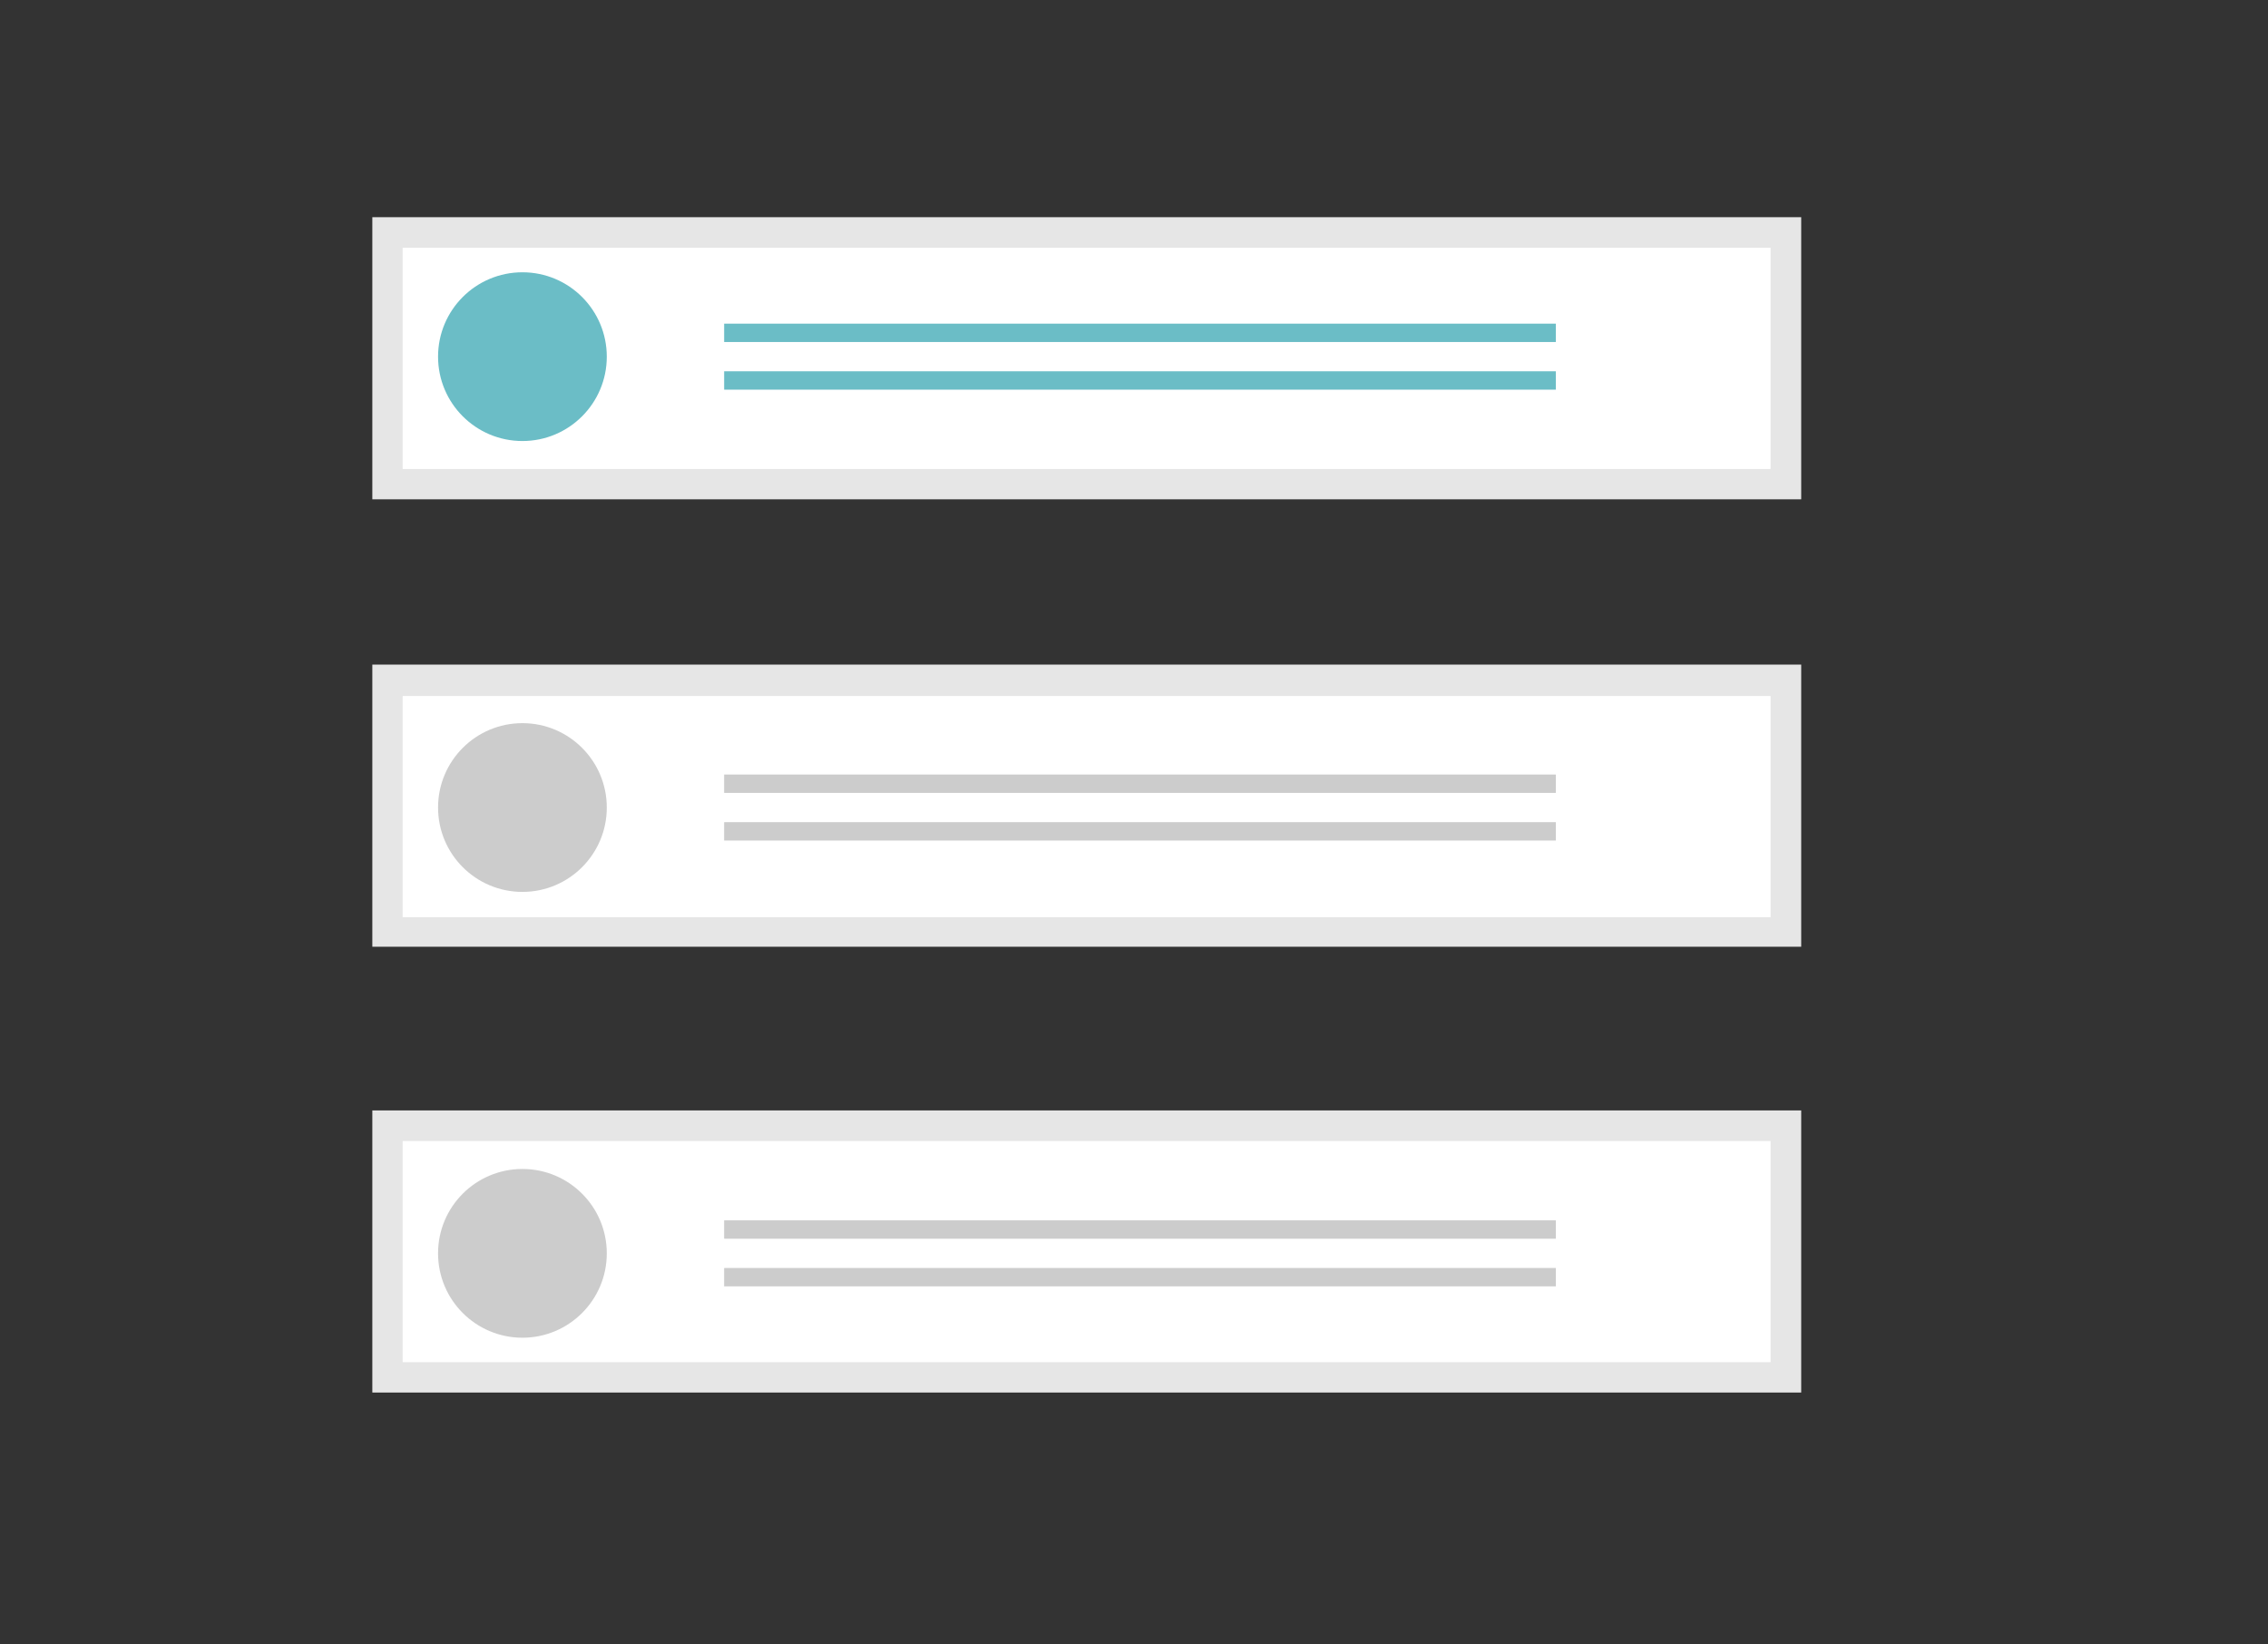 <?xml version="1.0" encoding="utf-8"?>
<!-- Generator: Adobe Illustrator 24.0.1, SVG Export Plug-In . SVG Version: 6.00 Build 0)  -->
<svg version="1.1" id="add4e892-dc7d-463c-9a79-cd157cb9a3cb"
	 xmlns="http://www.w3.org/2000/svg" xmlns:xlink="http://www.w3.org/1999/xlink" x="0px" y="0px" viewBox="0 0 852.2 617.7"
	 style="enable-background:new 0 0 852.2 617.7;" xml:space="preserve">
<rect x="0" y="0" width="852.2" height="617.7" fill="#333333" stroke="none"/>
<style type="text/css">
	.st0{fill:#E6E6E6;}
	.st1{fill:#FFFFFF;}
	.st2{fill:#6BBDC6;}
	.st3{fill:#CCCCCC;}
</style>
<rect x="139.9" y="417.2" class="st0" width="536.9" height="106"/>
<rect x="139.9" y="249.7" class="st0" width="536.9" height="106"/>
<rect x="139.9" y="81.6" class="st0" width="536.9" height="106"/>
<path class="st1" d="M151.3,176.2h514V93.1h-514V176.2z"/>
<path class="st1" d="M151.3,344.6h514v-83.1h-514V344.6z"/>
<path class="st1" d="M151.3,511.8h514v-83.1h-514V511.8z"/>
<circle class="st2" cx="196.3" cy="134" r="31.7"/>
<rect x="272.1" y="121.6" class="st2" width="312.5" height="6.9"/>
<rect x="272.1" y="139.5" class="st2" width="312.5" height="6.9"/>
<circle class="st3" cx="196.3" cy="303.4" r="31.7"/>
<rect x="272.1" y="291" class="st3" width="312.5" height="6.9"/>
<rect x="272.1" y="308.9" class="st3" width="312.5" height="6.9"/>
<circle class="st3" cx="196.3" cy="470.9" r="31.7"/>
<rect x="272.1" y="458.5" class="st3" width="312.5" height="6.9"/>
<rect x="272.1" y="476.4" class="st3" width="312.5" height="6.9"/>
</svg>
